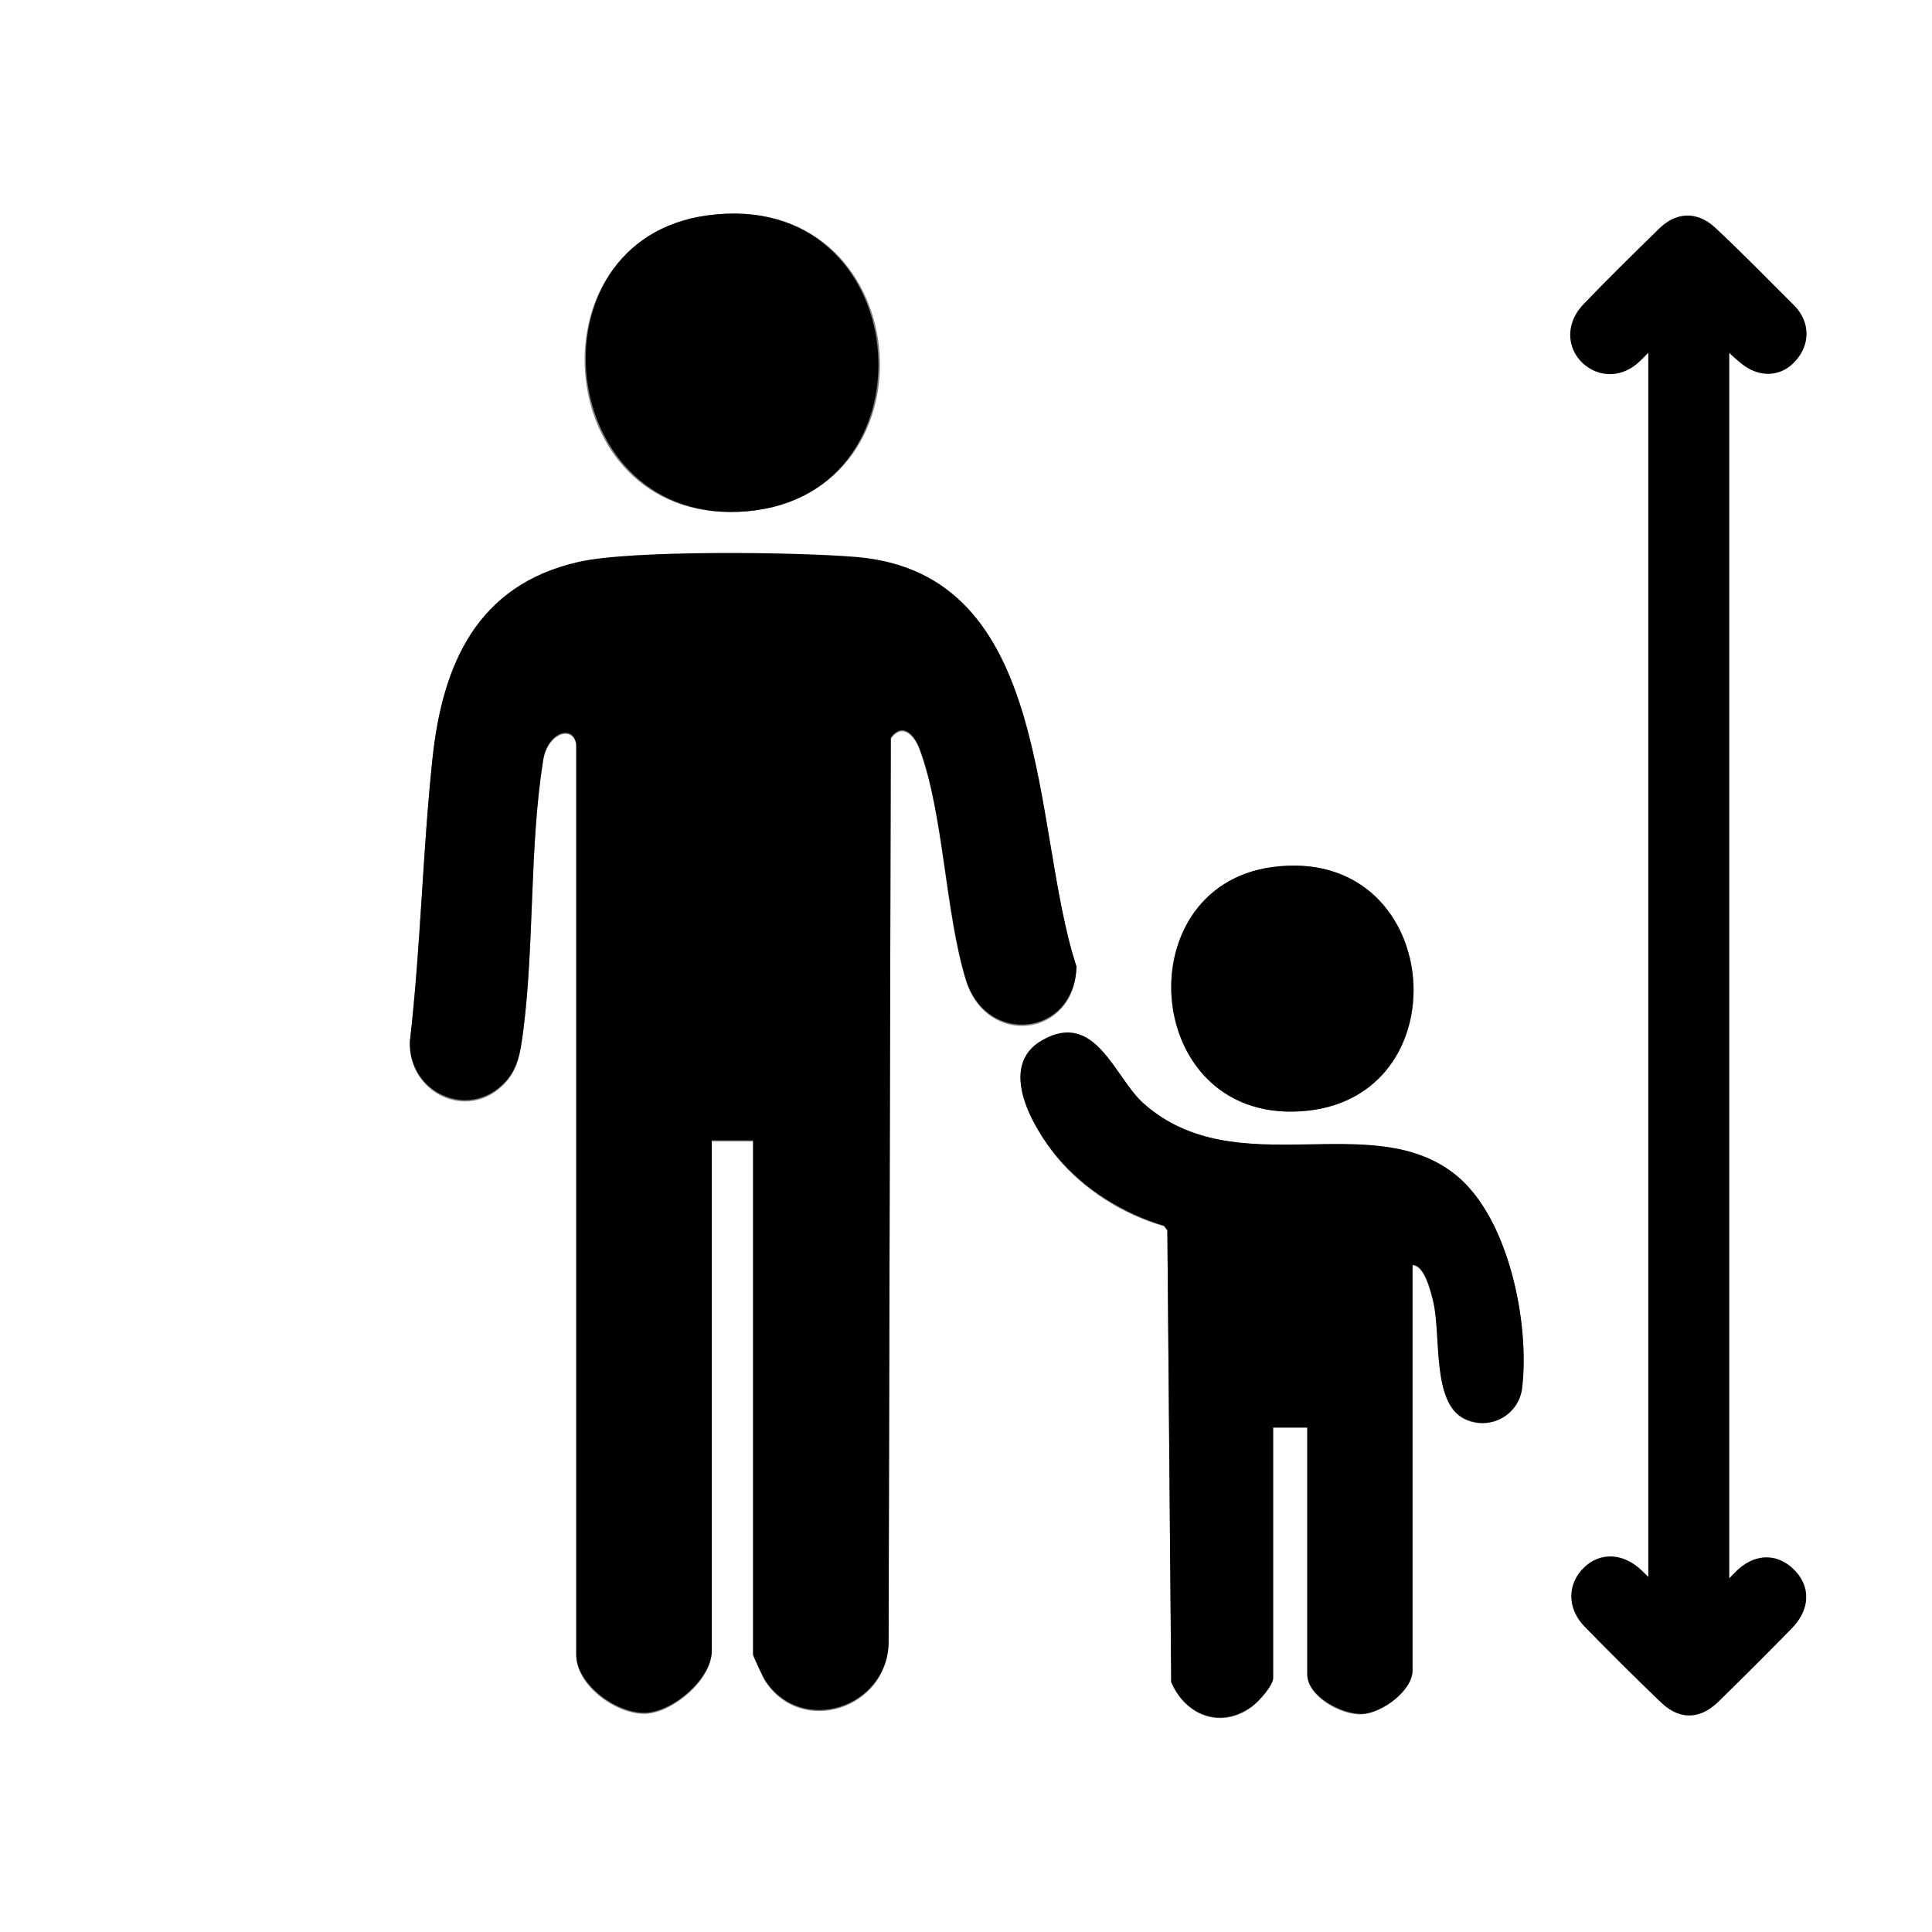 <?xml version="1.0" encoding="UTF-8"?>
<svg id="picto_accompagnateur" data-name="picto accompagnateur" xmlns="http://www.w3.org/2000/svg" viewBox="0 0 35.07 35.07">
  <rect x="0" y="0" width="35.07" height="35.07" fill="#808080" stroke="none"/>
  <defs>
    <style>
      .cls-1 {
        stroke: #000;
        stroke-miterlimit: 10;
        stroke-width: .5px;
      }

      .cls-2 {
        fill: #fff;
      }
    </style>
  </defs>
  <g>
    <path class="cls-2" d="M35.07,0v35.07H0V0h35.07ZM12.84,3.91c-3.31.45-2.82,5.7.73,5.37s3.05-5.89-.73-5.37ZM10.46,13.5v16.55c0,.55.73,1.08,1.26,1.06.5-.02,1.2-.62,1.2-1.13v-9.26h.75v9.33s.18.41.22.47c.66,1.01,2.21.5,2.24-.68l.04-16.43c.22-.3.44-.04.53.22.43,1.17.45,2.92.83,4.16s1.98,1.04,2.01-.23c-.82-2.52-.4-7.13-4-7.43-1.07-.09-4.08-.13-5.04.09-1.85.42-2.47,1.86-2.65,3.57s-.22,3.43-.41,5.13c-.03.93,1.06,1.45,1.72.75.26-.27.29-.6.34-.96.2-1.58.11-3.35.36-4.9.08-.5.54-.65.6-.29ZM23.09,15.74c-2.71.37-2.35,4.75.66,4.42,2.84-.32,2.43-4.84-.66-4.42ZM25.64,22.97c.22,0,.33.5.38.68.14.61-.03,1.82.56,2.11.45.22.99-.06,1.05-.56.14-1.17-.24-3.08-1.2-3.86-1.53-1.24-3.99.18-5.67-1.3-.53-.47-.87-1.7-1.84-1.15-.82.47-.17,1.59.26,2.11.49.6,1.21,1.05,1.95,1.26l.06.08.07,8.2c.26.61.91.86,1.47.44.11-.09.38-.38.38-.51v-4.55h.62v4.48c0,.4.62.74.99.72s.92-.43.92-.79v-7.35Z"/>
    <path d="M10.46,13.5c-.06-.36-.52-.21-.6.29-.25,1.56-.16,3.33-.36,4.9-.05.36-.08.69-.34.96-.66.69-1.75.18-1.72-.75.2-1.7.23-3.43.41-5.13s.8-3.15,2.65-3.57c.96-.22,3.97-.18,5.04-.09,3.6.3,3.17,4.9,4,7.43-.03,1.27-1.64,1.46-2.01.23s-.4-2.99-.83-4.16c-.09-.26-.31-.52-.53-.22l-.04,16.43c-.03,1.18-1.58,1.69-2.24.68-.04-.06-.22-.44-.22-.47v-9.33h-.75v9.26c0,.51-.7,1.11-1.2,1.13-.53.02-1.26-.52-1.26-1.06V13.5Z"/>
    <path d="M25.64,22.97v7.35c0,.37-.56.78-.92.79s-.99-.32-.99-.72v-4.48h-.62v4.55c0,.13-.26.43-.38.51-.56.42-1.21.17-1.47-.44l-.07-8.2-.06-.08c-.74-.22-1.46-.67-1.95-1.26-.43-.52-1.09-1.64-.26-2.11.97-.55,1.31.68,1.84,1.15,1.68,1.49,4.14.06,5.67,1.3.96.78,1.34,2.69,1.2,3.86-.06.5-.59.79-1.05.56-.59-.29-.42-1.5-.56-2.11-.04-.19-.16-.68-.38-.68Z"/>
    <path d="M12.84,3.91c3.77-.51,4.22,5.06.73,5.37s-4.04-4.92-.73-5.37Z"/>
    <path d="M23.09,15.74c3.09-.42,3.49,4.1.66,4.42-3,.34-3.37-4.05-.66-4.42Z"/>
  </g>
  <path class="cls-1" d="M30.15,5.79c-.22.23-.38.42-.56.59-.22.21-.49.21-.69.03-.2-.19-.2-.48.02-.71.44-.46.9-.91,1.36-1.36.23-.23.46-.24.7-.01.48.45.94.92,1.41,1.39.2.2.2.46.02.66-.17.2-.42.21-.65.02-.21-.17-.39-.37-.62-.58v23.47c.21-.23.37-.41.54-.58.24-.24.49-.25.7-.05.22.21.21.47-.03.72-.43.44-.87.88-1.31,1.31-.26.26-.48.27-.74.01-.46-.44-.91-.89-1.36-1.35-.22-.23-.22-.51-.02-.71s.47-.18.71.05c.17.16.32.34.54.57V5.79h0Z"/>
</svg>